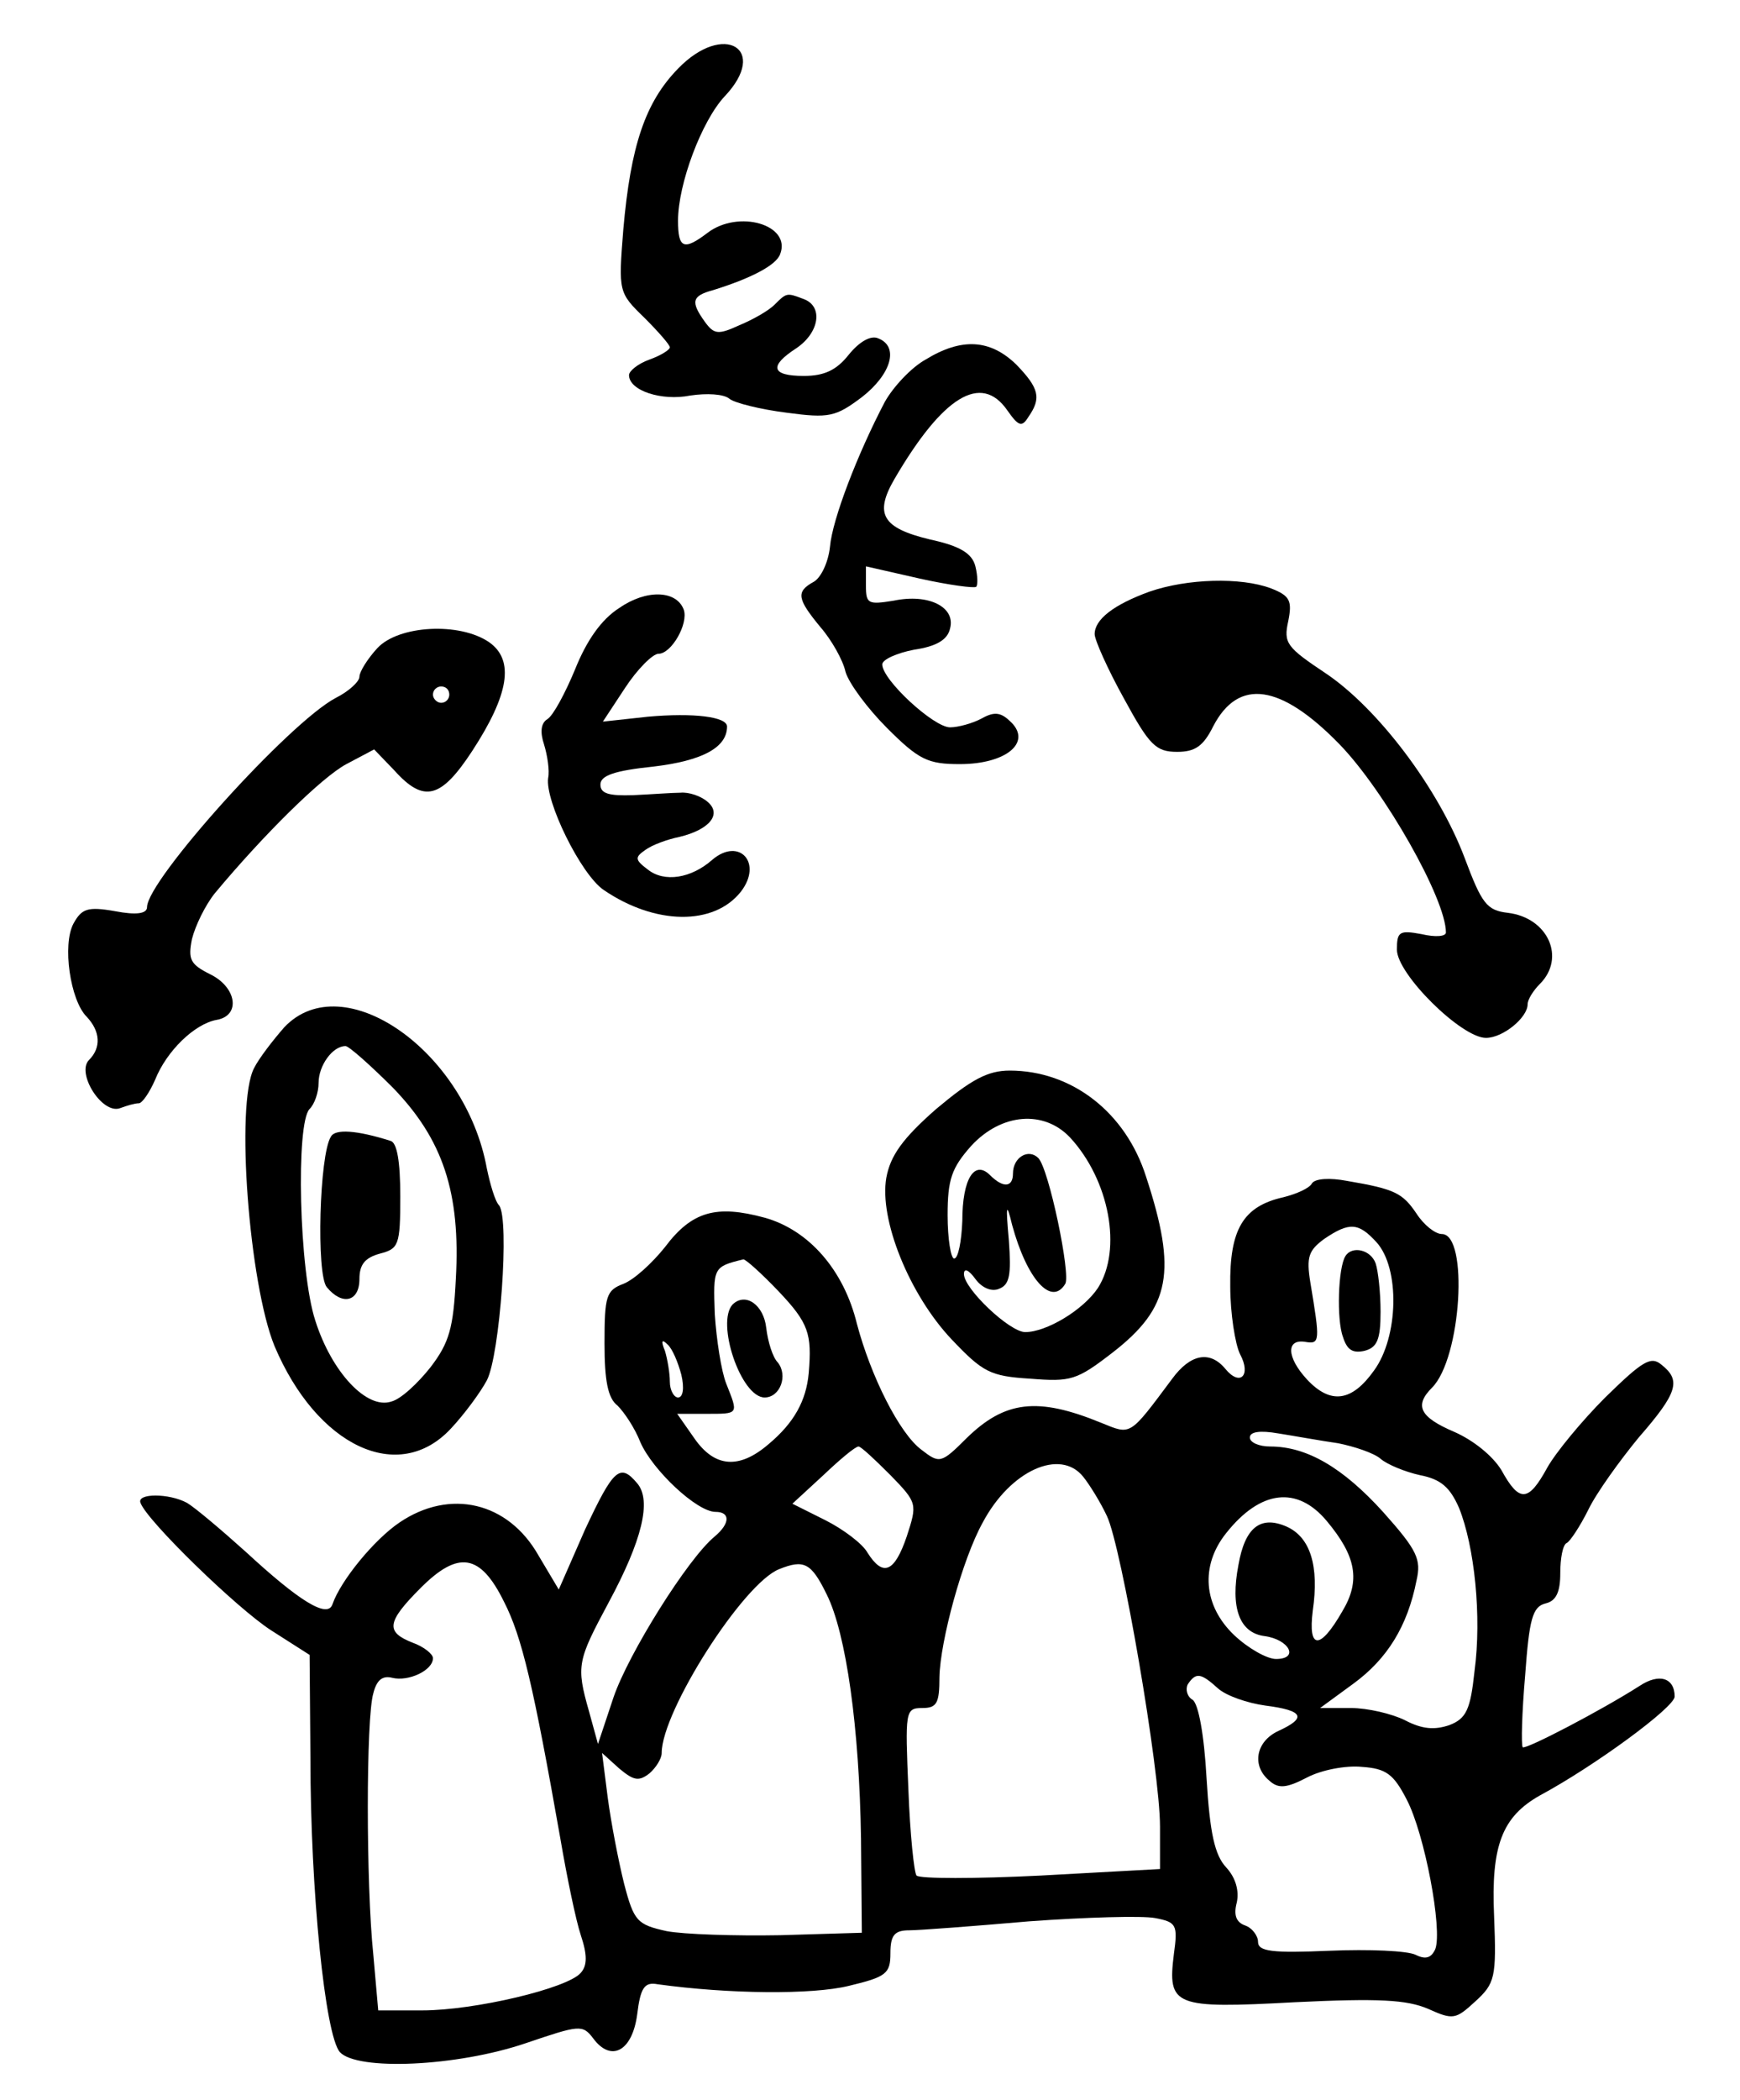 <?xml version="1.0" standalone="no"?>
<!DOCTYPE svg PUBLIC "-//W3C//DTD SVG 20010904//EN"
 "http://www.w3.org/TR/2001/REC-SVG-20010904/DTD/svg10.dtd">
<svg version="1.0" xmlns="http://www.w3.org/2000/svg"
 width="213pt" height="257pt" viewBox="0 0 213 257"
 preserveAspectRatio="xMidYMid meet">
<g transform="translate(0,257) scale(0.1,-0.1)"
stroke="none">
<path d="M830 2486 c-40 -41 -58 -94 -67 -197 -6 -76 -6 -77 26 -108 17 -17
31 -33 31 -36 0 -3 -11 -10 -25 -15 -14 -5 -25 -14 -25 -19 0 -19 40 -32 75
-25 20 3 41 2 48 -4 6 -5 38 -13 70 -17 52 -7 60 -5 92 19 36 28 46 62 20 72
-9 4 -23 -4 -36 -20 -15 -19 -30 -26 -55 -26 -40 0 -43 12 -9 34 28 19 33 51
9 60 -21 8 -21 8 -36 -7 -7 -7 -26 -18 -43 -25 -26 -12 -31 -11 -42 4 -18 25
-16 32 10 39 45 14 77 30 82 44 14 36 -51 55 -89 26 -29 -22 -36 -19 -36 15 0
45 29 122 57 152 55 58 -1 92 -57 34z"/>
<path d="M1133 2130 c-18 -10 -40 -34 -50 -52 -33 -63 -64 -143 -67 -177 -2
-19 -11 -38 -20 -43 -22 -12 -20 -21 8 -55 14 -16 28 -41 31 -55 4 -14 27 -45
51 -69 39 -39 50 -44 89 -44 56 0 88 26 63 51 -12 12 -20 14 -36 5 -11 -6 -29
-11 -39 -11 -20 0 -83 58 -83 77 0 6 18 14 39 18 27 4 41 12 44 26 7 26 -26
43 -69 34 -31 -5 -34 -4 -34 18 l0 24 66 -15 c36 -8 67 -12 69 -10 2 2 2 13
-1 25 -4 16 -19 25 -56 33 -58 14 -68 31 -43 74 59 101 106 130 138 84 14 -20
18 -21 26 -8 16 23 13 35 -15 64 -32 31 -67 33 -111 6z"/>
<path d="M1407 1846 c-44 -16 -67 -34 -67 -52 0 -7 16 -43 36 -79 31 -57 39
-65 65 -65 22 0 32 7 44 31 31 60 83 52 155 -22 55 -57 130 -189 130 -230 0
-5 -13 -6 -30 -2 -27 5 -30 3 -30 -19 0 -30 79 -108 109 -108 21 0 51 25 51
41 0 6 7 17 15 25 32 32 10 81 -39 87 -26 3 -32 11 -53 67 -32 85 -106 183
-170 226 -48 32 -52 37 -46 64 5 25 2 31 -21 40 -37 14 -103 12 -149 -4z"/>
<path d="M758 1826 c-22 -14 -40 -40 -54 -75 -12 -29 -27 -57 -34 -61 -8 -5
-9 -16 -4 -31 4 -13 7 -32 5 -41 -4 -28 40 -118 68 -137 63 -43 135 -44 168
-2 27 35 -2 67 -35 39 -26 -23 -59 -28 -79 -12 -16 12 -16 15 -3 24 8 6 27 13
42 16 37 9 52 28 34 43 -8 7 -23 12 -33 11 -10 0 -36 -2 -58 -3 -30 -1 -40 2
-40 13 0 11 17 17 65 22 59 7 90 23 90 49 0 12 -41 17 -97 12 l-55 -6 27 41
c15 23 34 42 41 42 16 0 37 37 31 54 -9 24 -46 25 -79 2z"/>
<path d="M462 1777 c-12 -13 -22 -29 -22 -35 0 -6 -13 -18 -29 -26 -57 -30
-231 -223 -231 -256 0 -8 -13 -10 -39 -5 -34 6 -41 3 -51 -15 -14 -26 -4 -94
16 -114 17 -18 18 -38 3 -53 -16 -16 16 -67 38 -59 8 3 18 6 23 6 4 0 13 13
20 29 14 35 48 68 75 73 30 5 25 40 -8 56 -24 12 -27 18 -22 43 4 16 16 41 28
56 60 72 131 142 161 158 l34 18 25 -26 c36 -40 57 -34 95 24 45 69 52 111 21
133 -36 25 -111 21 -137 -7z m88 -57 c0 -5 -4 -10 -10 -10 -5 0 -10 5 -10 10
0 6 5 10 10 10 6 0 10 -4 10 -10z"/>
<path d="M348 1313 c-14 -16 -31 -38 -37 -50 -23 -44 -6 -264 25 -340 52 -123
152 -170 216 -101 16 17 36 44 44 59 16 31 28 197 15 214 -5 5 -11 26 -15 45
-26 144 -176 249 -248 173z m133 -74 c61 -63 83 -128 77 -234 -3 -60 -8 -78
-31 -108 -15 -19 -36 -39 -48 -42 -30 -10 -73 36 -93 99 -20 61 -24 242 -7
259 6 6 11 20 11 32 0 21 17 45 33 45 4 0 30 -23 58 -51z"/>
<path d="M405 1179 c-14 -22 -18 -168 -5 -184 19 -23 40 -18 40 10 0 18 7 26
25 31 23 6 25 10 25 70 0 43 -4 66 -12 68 -41 13 -68 15 -73 5z"/>
<path d="M1146 1213 c-41 -36 -56 -57 -61 -84 -9 -51 28 -143 80 -198 38 -40
47 -45 96 -48 50 -4 57 -2 101 32 71 55 79 99 41 215 -25 79 -91 130 -167 130
-27 0 -47 -11 -90 -47z m164 -35 c48 -52 64 -137 34 -184 -18 -27 -63 -54 -89
-54 -19 0 -75 53 -75 71 0 8 6 5 14 -6 8 -11 20 -16 29 -12 13 5 15 17 12 59
-4 44 -3 48 4 19 18 -66 48 -100 65 -72 7 11 -20 141 -33 154 -12 12 -31 1
-31 -19 0 -17 -12 -18 -28 -2 -19 19 -34 -4 -34 -56 -1 -25 -5 -46 -10 -46 -4
0 -8 24 -8 53 0 44 5 58 29 85 37 40 89 44 121 10z"/>
<path d="M1606 1122 c-3 -6 -19 -13 -35 -17 -49 -11 -66 -39 -65 -109 0 -33 6
-71 12 -83 14 -26 0 -40 -18 -18 -19 23 -43 18 -65 -12 -53 -71 -50 -69 -87
-54 -78 32 -118 27 -165 -19 -31 -31 -33 -31 -55 -14 -27 20 -62 90 -79 154
-16 66 -59 115 -113 130 -59 16 -89 8 -122 -36 -16 -20 -38 -40 -51 -45 -21
-8 -23 -15 -23 -73 0 -45 4 -67 16 -76 8 -8 21 -27 28 -45 15 -34 69 -85 92
-85 18 0 18 -14 -1 -30 -33 -27 -106 -144 -124 -197 l-19 -57 -11 40 c-16 56
-14 62 24 133 41 76 53 125 35 146 -21 25 -29 18 -64 -57 l-32 -73 -25 42
c-37 65 -108 82 -170 40 -31 -21 -72 -71 -82 -100 -6 -18 -41 4 -106 64 -30
27 -62 54 -72 60 -22 12 -62 12 -57 0 8 -22 118 -129 160 -156 l47 -30 1 -126
c0 -163 18 -339 36 -360 21 -23 143 -18 228 11 65 22 69 23 82 6 22 -30 48
-16 54 29 4 33 9 40 25 37 87 -12 189 -13 234 -2 46 11 51 15 51 40 0 22 5 28
23 28 12 0 78 5 147 11 69 5 138 7 154 4 26 -5 28 -8 23 -44 -8 -64 0 -67 148
-59 103 5 137 3 163 -8 31 -14 34 -13 58 9 24 22 26 29 23 104 -4 87 10 122
56 148 67 36 165 108 165 121 0 23 -19 29 -43 13 -47 -30 -139 -78 -143 -75
-2 3 -1 42 3 88 5 69 9 84 25 88 13 3 18 14 18 37 0 18 3 35 8 37 4 2 16 20
26 40 10 21 39 61 62 89 48 55 52 70 28 89 -13 11 -23 5 -69 -40 -29 -29 -61
-68 -71 -86 -23 -42 -34 -43 -56 -3 -11 18 -35 37 -58 47 -42 18 -49 32 -27
54 36 36 45 188 12 188 -8 0 -22 11 -31 25 -17 25 -26 30 -85 40 -21 4 -39 3
-43 -3z m79 -72 c29 -32 27 -116 -3 -157 -27 -38 -53 -42 -82 -11 -25 27 -26
50 -2 46 18 -3 18 1 6 73 -5 31 -2 39 17 53 31 21 42 20 64 -4z m-732 -60 c37
-39 41 -52 37 -100 -3 -34 -18 -61 -49 -87 -36 -31 -66 -29 -91 7 l-21 30 35
0 c41 0 40 -1 25 37 -6 15 -12 54 -14 85 -2 57 -2 58 35 67 3 0 22 -17 43 -39z
m-119 -102 c4 -17 2 -28 -4 -28 -5 0 -10 9 -10 19 0 11 -3 28 -6 38 -5 12 -4
15 3 8 6 -5 13 -22 17 -37z m804 -84 c20 -4 44 -12 52 -19 8 -7 30 -16 48 -20
26 -5 37 -15 48 -40 19 -47 28 -133 19 -200 -5 -47 -10 -58 -31 -66 -18 -6
-33 -5 -54 6 -16 8 -46 15 -66 15 l-38 0 41 30 c41 30 66 70 77 126 6 26 1 37
-41 84 -49 54 -93 80 -138 80 -14 0 -25 5 -25 11 0 7 12 9 35 5 19 -3 52 -9
73 -12z m-548 -39 c33 -34 33 -35 20 -75 -15 -44 -29 -50 -48 -20 -6 11 -30
29 -52 40 l-40 20 38 35 c20 19 39 35 43 35 3 0 20 -16 39 -35z m236 -2 c8
-10 21 -31 29 -48 18 -38 65 -311 65 -380 l0 -52 -146 -8 c-80 -4 -148 -4
-152 0 -3 3 -8 51 -10 105 -4 96 -4 100 17 100 18 0 21 6 21 38 1 44 28 144
53 189 34 64 95 91 123 56z m298 -54 c36 -43 42 -73 19 -111 -27 -47 -42 -47
-36 1 8 55 -3 90 -32 103 -32 14 -51 -1 -59 -47 -10 -52 1 -83 32 -87 30 -4
43 -28 14 -28 -11 0 -34 13 -51 29 -38 36 -42 85 -10 125 42 53 87 58 123 15z
m-1007 -99 c22 -43 36 -103 69 -290 8 -47 19 -100 25 -118 8 -24 8 -37 0 -46
-16 -19 -130 -46 -194 -46 l-54 0 -6 68 c-9 86 -9 290 0 320 4 16 11 22 23 19
20 -5 50 9 50 24 0 5 -11 14 -25 19 -33 13 -32 25 10 67 46 46 73 42 102 -17z
m395 9 c24 -48 40 -164 42 -299 l1 -115 -100 -3 c-55 -1 -118 1 -139 5 -36 8
-40 12 -52 58 -7 28 -16 75 -20 105 l-7 55 21 -19 c18 -15 24 -16 37 -6 8 7
15 18 15 25 0 51 100 208 144 225 30 12 39 8 58 -31z m479 -115 c10 -9 36 -18
58 -21 47 -6 51 -15 16 -31 -28 -13 -33 -43 -11 -61 11 -10 21 -9 46 4 17 9
47 15 67 13 30 -2 39 -9 55 -40 22 -42 44 -159 35 -183 -5 -11 -12 -13 -24 -7
-10 5 -57 7 -105 5 -71 -3 -88 -1 -88 11 0 7 -7 17 -16 20 -11 4 -14 13 -10
28 3 14 -1 30 -13 43 -14 15 -20 42 -24 109 -3 54 -10 91 -17 96 -7 4 -9 13
-6 19 10 15 16 14 37 -5z"/>
<path d="M1647 1033 c-9 -14 -11 -78 -3 -99 5 -16 12 -20 26 -17 16 4 20 14
20 48 0 24 -3 50 -6 59 -6 17 -29 22 -37 9z"/>
<path d="M897 974 c-21 -22 10 -114 39 -114 19 0 29 27 16 43 -6 6 -12 25 -14
42 -3 28 -25 44 -41 29z"/>
</g>
</svg>
